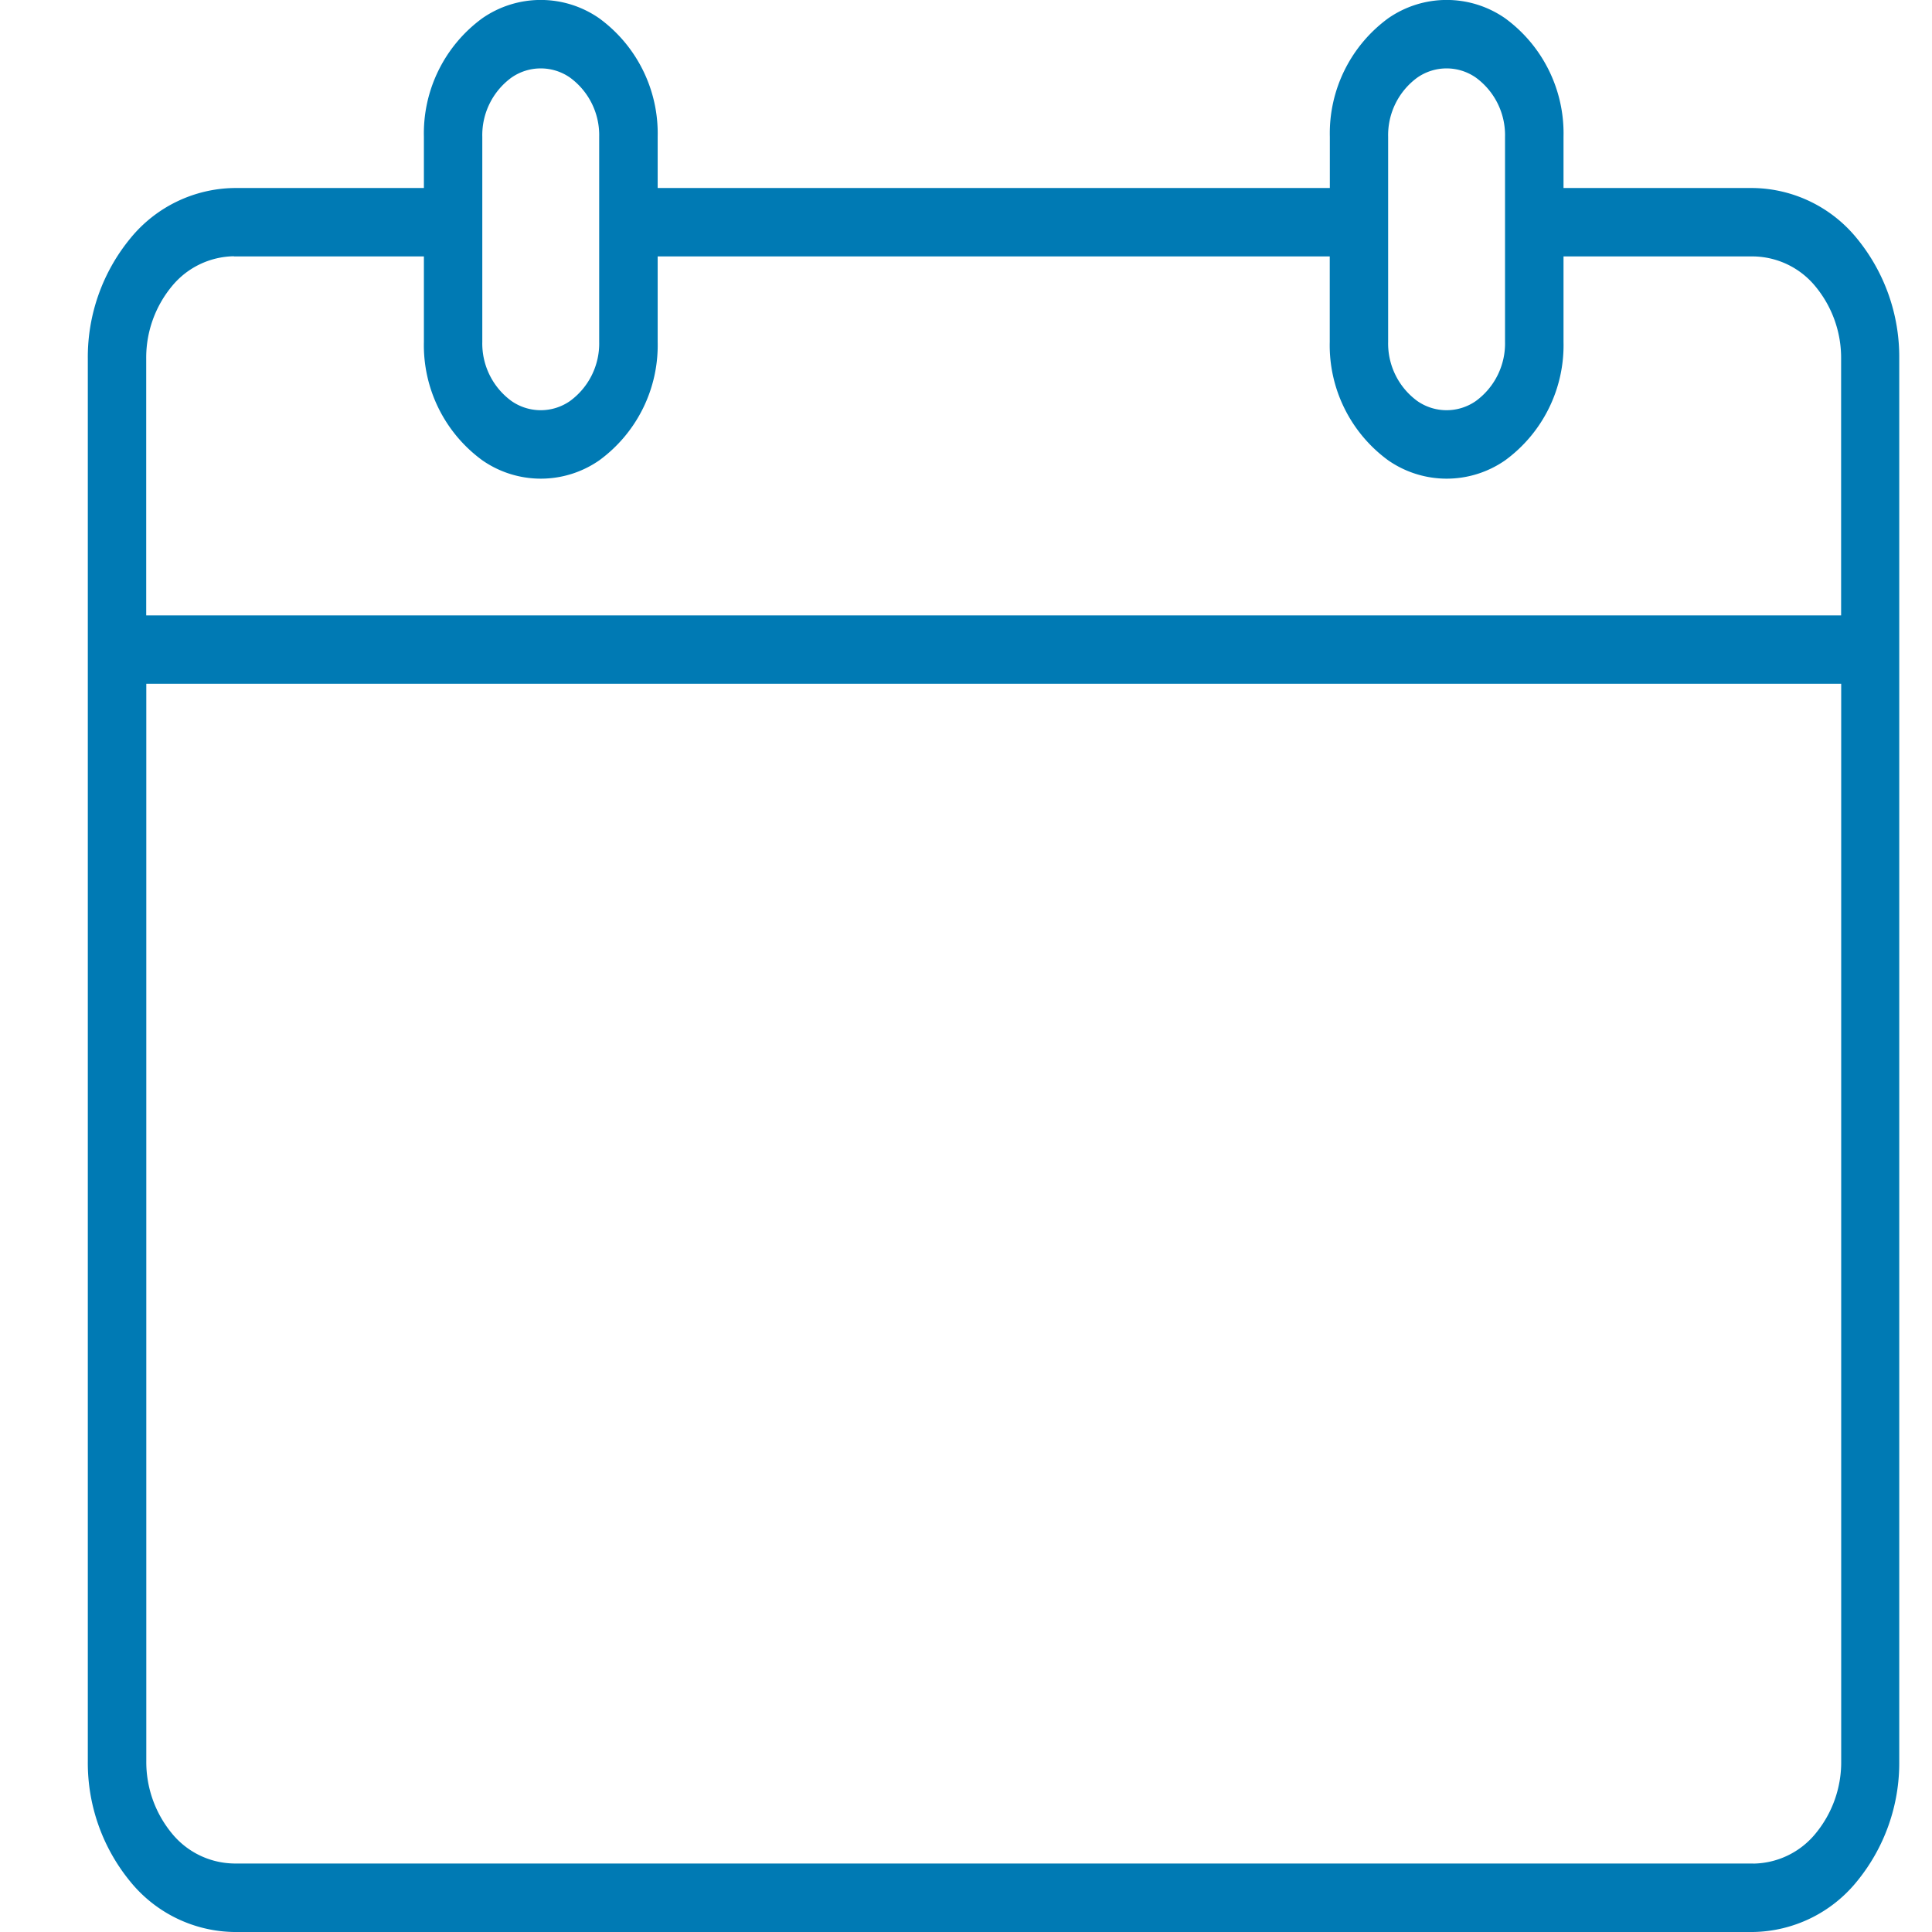 <svg xmlns="http://www.w3.org/2000/svg" width="22" height="22" viewBox="0 0 22 22">
  <g id="Group_13273" data-name="Group 13273" transform="translate(3367 16872)">
    <rect id="Rectangle_39610" data-name="Rectangle 39610" width="22" height="22" transform="translate(-3367 -16872)" fill="none"/>
    <path id="Path_14221" data-name="Path 14221" d="M97.717,34.955H95.554v-.584a1.622,1.622,0,0,0-.665-1.349,1.166,1.166,0,0,0-1.331,0,1.623,1.623,0,0,0-.665,1.349v.584H85.239v-.584a1.623,1.623,0,0,0-.666-1.349,1.166,1.166,0,0,0-1.331,0,1.623,1.623,0,0,0-.665,1.349v.584H80.414a1.552,1.552,0,0,0-1.177.57A2.128,2.128,0,0,0,78.75,36.9V52.867a2.128,2.128,0,0,0,.487,1.377,1.552,1.552,0,0,0,1.177.57h17.3a1.552,1.552,0,0,0,1.176-.57,2.128,2.128,0,0,0,.487-1.377V36.9a2.128,2.128,0,0,0-.487-1.377A1.552,1.552,0,0,0,97.717,34.955Zm-4.16-.584a.811.811,0,0,1,.333-.674.583.583,0,0,1,.665,0,.811.811,0,0,1,.333.674v2.336a.811.811,0,0,1-.333.674.583.583,0,0,1-.665,0,.811.811,0,0,1-.333-.674Zm-10.315,0a.811.811,0,0,1,.333-.674.583.583,0,0,1,.665,0,.811.811,0,0,1,.333.674v2.336a.811.811,0,0,1-.333.674.583.583,0,0,1-.665,0,.811.811,0,0,1-.333-.674Zm-2.828,1.363h2.163v.973a1.622,1.622,0,0,0,.666,1.349,1.166,1.166,0,0,0,1.331,0,1.623,1.623,0,0,0,.665-1.349v-.973h7.653v.973a1.622,1.622,0,0,0,.666,1.349,1.166,1.166,0,0,0,1.331,0,1.623,1.623,0,0,0,.665-1.349v-.973h2.163a.931.931,0,0,1,.706.342,1.277,1.277,0,0,1,.292.826v2.92h-19.3V36.9a1.276,1.276,0,0,1,.292-.826.931.931,0,0,1,.706-.342Zm17.3,18.3h-17.3a.931.931,0,0,1-.706-.342,1.277,1.277,0,0,1-.292-.826V40.6h19.3V52.867a1.276,1.276,0,0,1-.292.826.931.931,0,0,1-.706.342Z" transform="translate(-3444.75 -16904.814)" fill="#007ab4"/>
  </g>
</svg>

